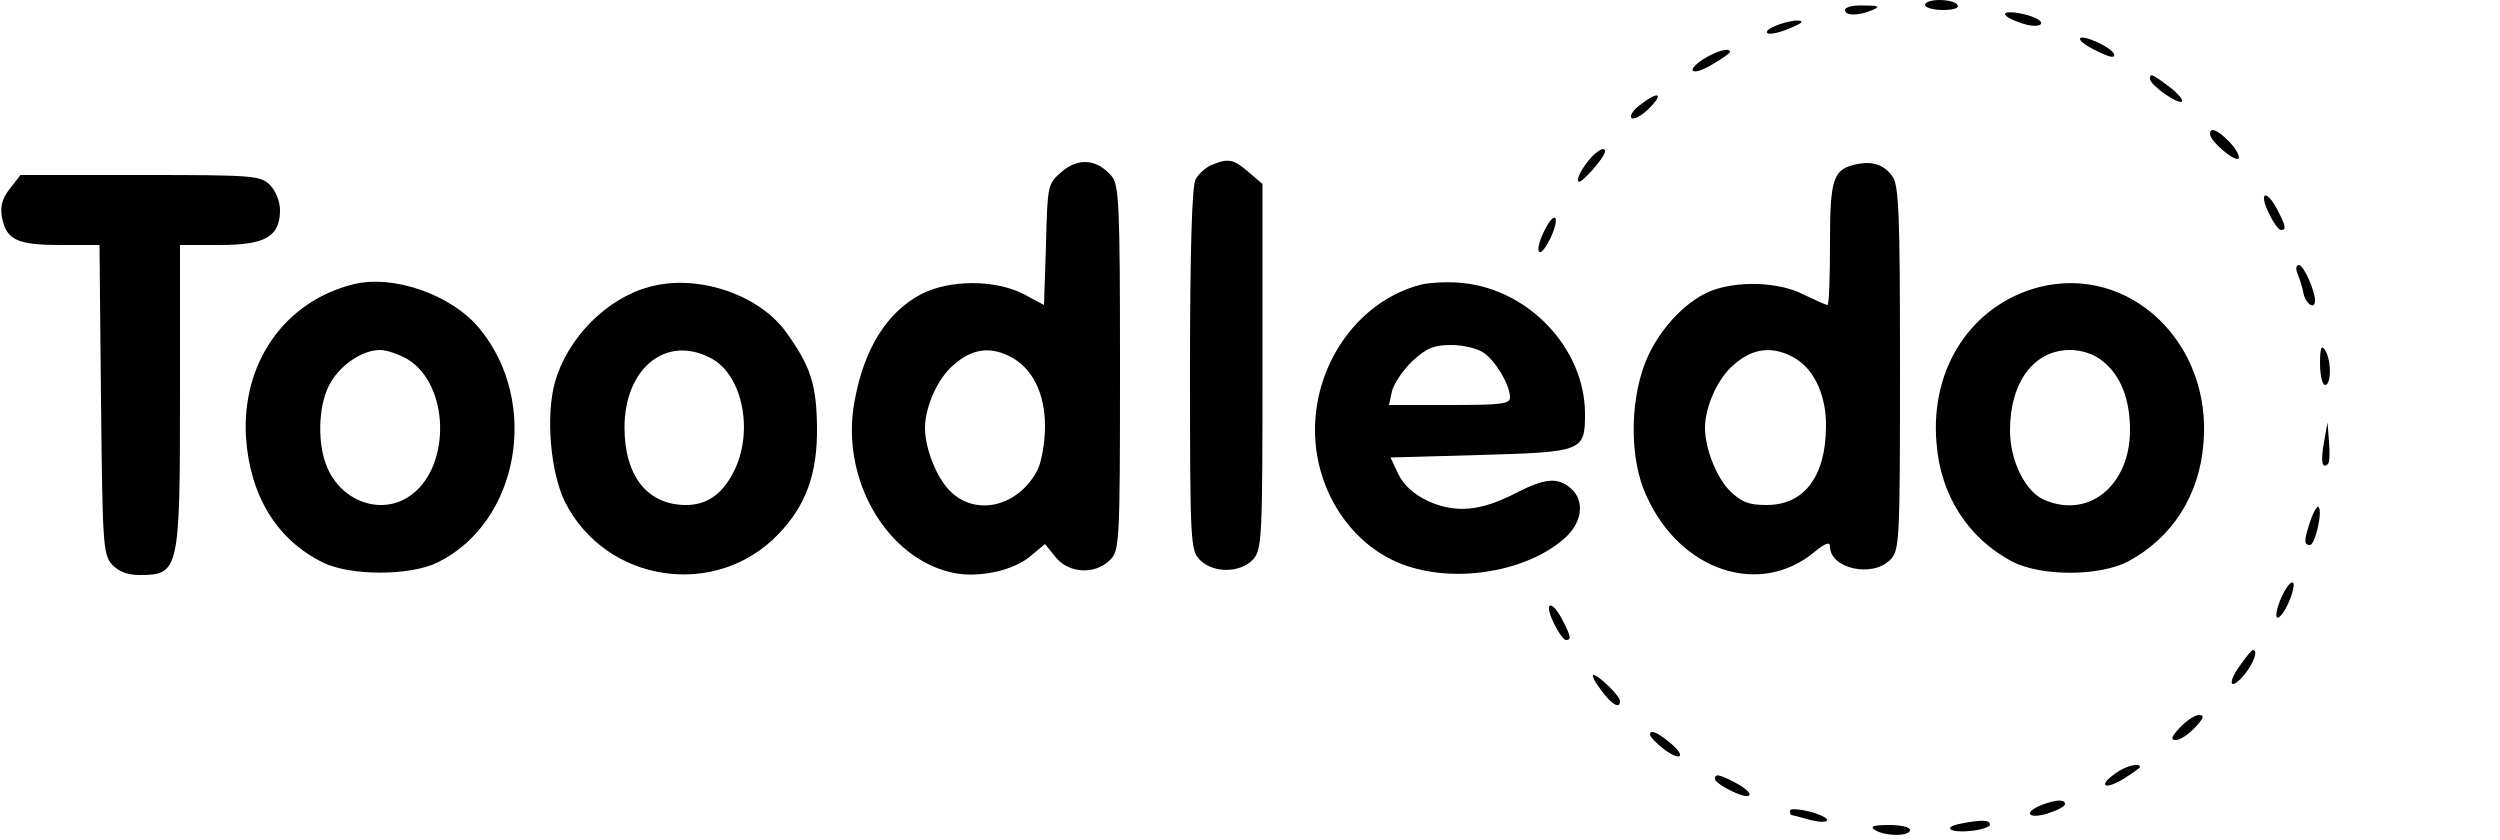 <svg xmlns="http://www.w3.org/2000/svg" version="1.0" viewBox="0 0 500 168"><path d="M385 1c0 .5 1.6 1 3.6 1 2.1 0 3.3-.4 2.9-1-.3-.6-1.9-1-3.6-1-1.6 0-2.9.4-2.9 1zM369 2c0 1.2 2.7 1.2 5.5 0 1.6-.7 1.3-.9-1.7-.9-2.1-.1-3.8.3-3.8.9zM401 2.8c0 .5 1.6 1.3 3.5 1.9 3 1 5 .2 2.8-1-1.9-1-6.3-1.7-6.3-.9zM355 5.2c-1.4.6-2 1.2-1.4 1.5.7.2 2.7-.3 4.5-1.1 2.4-1 2.8-1.4 1.4-1.5-1.1 0-3.1.5-4.5 1.1zM416 7.8c0 .5 1.6 1.6 3.6 2.5 2.4 1.2 3.5 1.4 3.2.5-.5-1.4-6.8-4.2-6.8-3zM340.7 11.8c-3.9 2.6-2.2 3.5 1.9 1 1.9-1.1 3.4-2.2 3.4-2.4 0-1-2.7-.2-5.3 1.4zM430 15.8c0 1.2 5.7 5.2 6.4 4.5.3-.3-.9-1.7-2.6-3-3.5-2.6-3.8-2.7-3.8-1.5zM328 21c-1.4 1-2.1 2.2-1.7 2.6.4.4 2-.4 3.5-1.9 3.1-3.1 1.9-3.6-1.8-.7zM442 26.8c0 1.4 4.9 5.6 5.7 4.9.3-.4-.4-1.8-1.7-3.2-2.4-2.5-4-3.2-4-1.7zM317.1 32.9c-1.1 1.5-1.8 3.1-1.4 3.4.5.6 5.3-4.9 5.3-6 0-1.3-2.2.2-3.9 2.6zM212.4 34.3c-2.9 2.5-2.9 2.7-3.2 14.6l-.4 12.1-4.1-2.2c-5.7-2.9-14.7-2.9-20.4 0-6.9 3.6-11.5 10.9-13.4 21.5-2.9 15.5 6.5 31.6 19.9 34.3 5 1 11.9-.5 15.2-3.3l3-2.5 2.1 2.6c2.6 3.3 7.9 3.6 10.9.6 1.9-1.9 2-3.3 2-38.4 0-33.2-.2-36.6-1.7-38.4-2.9-3.4-6.6-3.7-9.9-.9zm-10.4 37c4.4 2.2 7 7.3 7 13.9 0 3.3-.7 7.2-1.5 8.8-3.8 7.3-12.3 9.4-17.5 4.2-2.7-2.7-5-8.5-5-12.6 0-4.2 2.5-9.9 5.7-12.6 3.6-3.2 7.2-3.8 11.3-1.7zM242.3 33c-1.2.5-2.6 1.8-3.2 2.9-.7 1.3-1.1 14.4-1.1 38 0 34.8.1 36.2 2 38.1 2.7 2.7 8.1 2.6 10.6-.1 1.8-2 1.9-4.1 1.9-38.6V36.8l-2.8-2.4c-3-2.6-4-2.8-7.4-1.4zM371.5 32.8c-4.9 1-5.5 2.7-5.5 15.9 0 6.7-.2 12.3-.5 12.3s-2.5-1-4.8-2.1c-5-2.6-13.5-2.8-18.8-.6-5.2 2.2-10.6 8.2-13 14.6-3 8.1-2.9 19.3.4 26.3 6.8 15.1 22.8 20.3 33.7 11.1 2.1-1.7 3-2 3-1 0 4.4 8.4 6.3 12 2.7 1.9-1.9 2-3.3 2-38.3 0-30.3-.2-36.6-1.5-38.4-1.6-2.3-3.9-3.1-7-2.5zm-12.4 38.9c3.8 2.3 6.2 7.5 6.1 13.7-.1 10-4.4 15.6-11.9 15.6-3.6 0-5-.6-7.3-2.8-2.7-2.7-5-8.5-5-12.6 0-4.2 2.5-9.9 5.7-12.6 3.9-3.5 8-3.9 12.4-1.3zM2 37.7c-1.6 2-2 3.6-1.6 5.8.9 4.5 3 5.5 11.8 5.5h7.7l.3 30.9c.3 28.7.4 31 2.2 33 1.3 1.4 3.1 2.1 5.5 2.1 7.9 0 8.1-.8 8.1-35.9V49h8c9.1 0 12-1.7 12-7 0-1.7-.9-3.9-2-5-1.9-1.9-3.3-2-25.9-2h-24L2 37.7zM453.7 42.5c.9 1.9 2 3.5 2.5 3.5 1.1 0 1-.7-.7-4-2.2-4.2-3.8-3.7-1.8.5zM308.7 46.5c-.9 1.9-1.3 3.6-.8 3.9.4.3 1.4-1.1 2.3-3 2-4.5.6-5.4-1.5-.9zM459.5 54.7c.4 1 1 2.8 1.2 4 .5 2.2 2.3 3.3 2.3 1.4 0-2-2.3-7.1-3.2-7.1-.6 0-.7.8-.3 1.7zM70.5 56.9c-13.7 3.5-22.2 15.8-21.3 30.6.8 11.7 6.2 20.5 15.4 25 5.4 2.7 17.4 2.7 22.9 0 16.3-8 20.6-32 8.4-46.8-5.6-6.8-17.4-10.9-25.4-8.8zm11.1 15c8.1 5 8.7 20.8.9 26.9-5.7 4.5-14.1 1.8-17.1-5.4-1.9-4.5-1.8-11.8.3-16.1 1.9-4 6.6-7.3 10.3-7.3 1.4 0 3.9.9 5.6 1.9zM129.8 57.4c-8.5 2.3-16.3 10.2-18.8 19-1.9 6.8-.9 18.1 2 24 8.2 16.2 30.2 19.5 42.7 6.4 5.5-5.7 7.8-12.1 7.7-21.3-.1-8.7-1.3-12.3-6.2-19.1-5.5-7.6-17.9-11.7-27.4-9zm12.3 14.2c6.2 3.1 8.6 14 5 22-2.3 5-5.5 7.4-9.9 7.4-7.7 0-12.3-5.8-12.3-15.5 0-11.8 8.3-18.6 17.2-13.9zM284.3 56.9C272 60 263 72.3 263 86c0 12.8 8.1 24.3 19.4 27.5 10.5 3.1 24 .3 30.9-6.2 3.2-3.1 3.6-7.2.9-9.6-2.6-2.3-5.2-2.1-11 .9-7 3.6-11.9 4.1-17.4 1.7-3-1.4-4.9-3.1-6.1-5.4l-1.6-3.4 17.8-.5c20.8-.6 21.1-.7 21.1-8.4-.1-12.9-11.2-24.7-24.5-26-2.7-.3-6.4-.1-8.2.3zm12.5 13.7c2.4 1.7 5.2 6.4 5.2 8.9 0 1.3-1.8 1.5-12.1 1.5h-12.1l.6-2.8c.4-1.5 2.2-4.2 4.1-6 2.8-2.6 4.3-3.2 7.8-3.2 2.3 0 5.3.7 6.5 1.6zM407.9 57.4c-13.5 3.5-21.9 16.1-20.6 31.2.8 10.5 6.3 19 15.1 23.7 5.8 3 17.4 3 23.2 0 8.8-4.7 14.3-13.2 15.1-23.7 1.7-20.1-14.8-35.7-32.8-31.2zm12.6 14.8c3.6 2.8 5.5 7.6 5.5 13.8 0 11.2-8.4 17.9-17.3 13.9-3.7-1.7-6.7-7.8-6.7-13.8 0-9.7 4.8-16.1 12-16.1 2.3 0 4.8.8 6.5 2.2zM464 72.7c0 2.4.5 4.3 1 4.3 1.3 0 1.3-5 0-7-.7-1.1-1-.4-1 2.7zM464.8 88.4c-.7 3.9-.4 5.5.8 4.4.3-.3.4-2.3.2-4.4l-.3-3.9-.7 3.9zM462.1 104.1c-1.3 3.9-1.4 4.9-.1 4.9 1 0 2.6-6.8 1.7-7.6-.2-.3-1 .9-1.6 2.7zM456.6 118.8c-.9 1.8-1.5 3.9-1.3 4.5.2.7 1.2-.3 2.1-2.1.9-1.8 1.5-3.9 1.3-4.5-.2-.7-1.2.3-2.1 2.1zM310.7 124.5c.9 1.9 2 3.5 2.5 3.5 1.1 0 1-.7-.7-4-2.2-4.2-3.8-3.7-1.8.5zM448 133.1c-2.7 3.7-1.9 5.2.9 1.8 1.8-2.2 2.8-4.9 1.7-4.9-.3 0-1.4 1.4-2.6 3.1zM320.2 138c2.1 2.9 3.8 3.9 3.8 2.2 0-1-4.3-5.2-5.3-5.2-.4 0 .2 1.3 1.5 3zM436 145.5c-1.7 1.8-2 2.5-.8 2.5.8 0 2.5-1.1 3.8-2.5 1.7-1.8 2-2.5.8-2.5-.8 0-2.5 1.1-3.8 2.5zM330 146.9c0 .5 1.4 1.9 3 3.1 3.2 2.3 4.2 1.3 1.3-1.2-2.7-2.3-4.3-3-4.3-1.9zM423.2 154.6c-3.6 2.5-2.5 3.5 1.3 1.3 1.9-1.2 3.5-2.3 3.5-2.5 0-.9-2.7-.3-4.8 1.2zM343 155.8c0 .5 1.6 1.6 3.5 2.5 4.2 2 4.7.4.5-1.8-3.3-1.7-4-1.8-4-.7zM408.3 161c-3.7 1.5-2.7 2.9 1.2 1.7 1.9-.6 3.5-1.4 3.5-1.9 0-1-1.8-.9-4.7.2zM358 162.1c0 .5.1.9.3.9.1 0 1.7.4 3.4.9 1.8.5 3.5.6 3.7.2.3-.4-1.3-1.2-3.5-1.8-2.1-.5-3.9-.6-3.9-.2zM392.3 164.7c-3.9.7-2.5 1.9 1.7 1.5 2.2-.2 4-.8 4-1.3 0-.9-1.7-1-5.7-.2zM375 166c2 1.3 7 1.3 7 0 0-.6-1.9-1-4.2-1-3.2 0-3.9.3-2.8 1z"/></svg>
